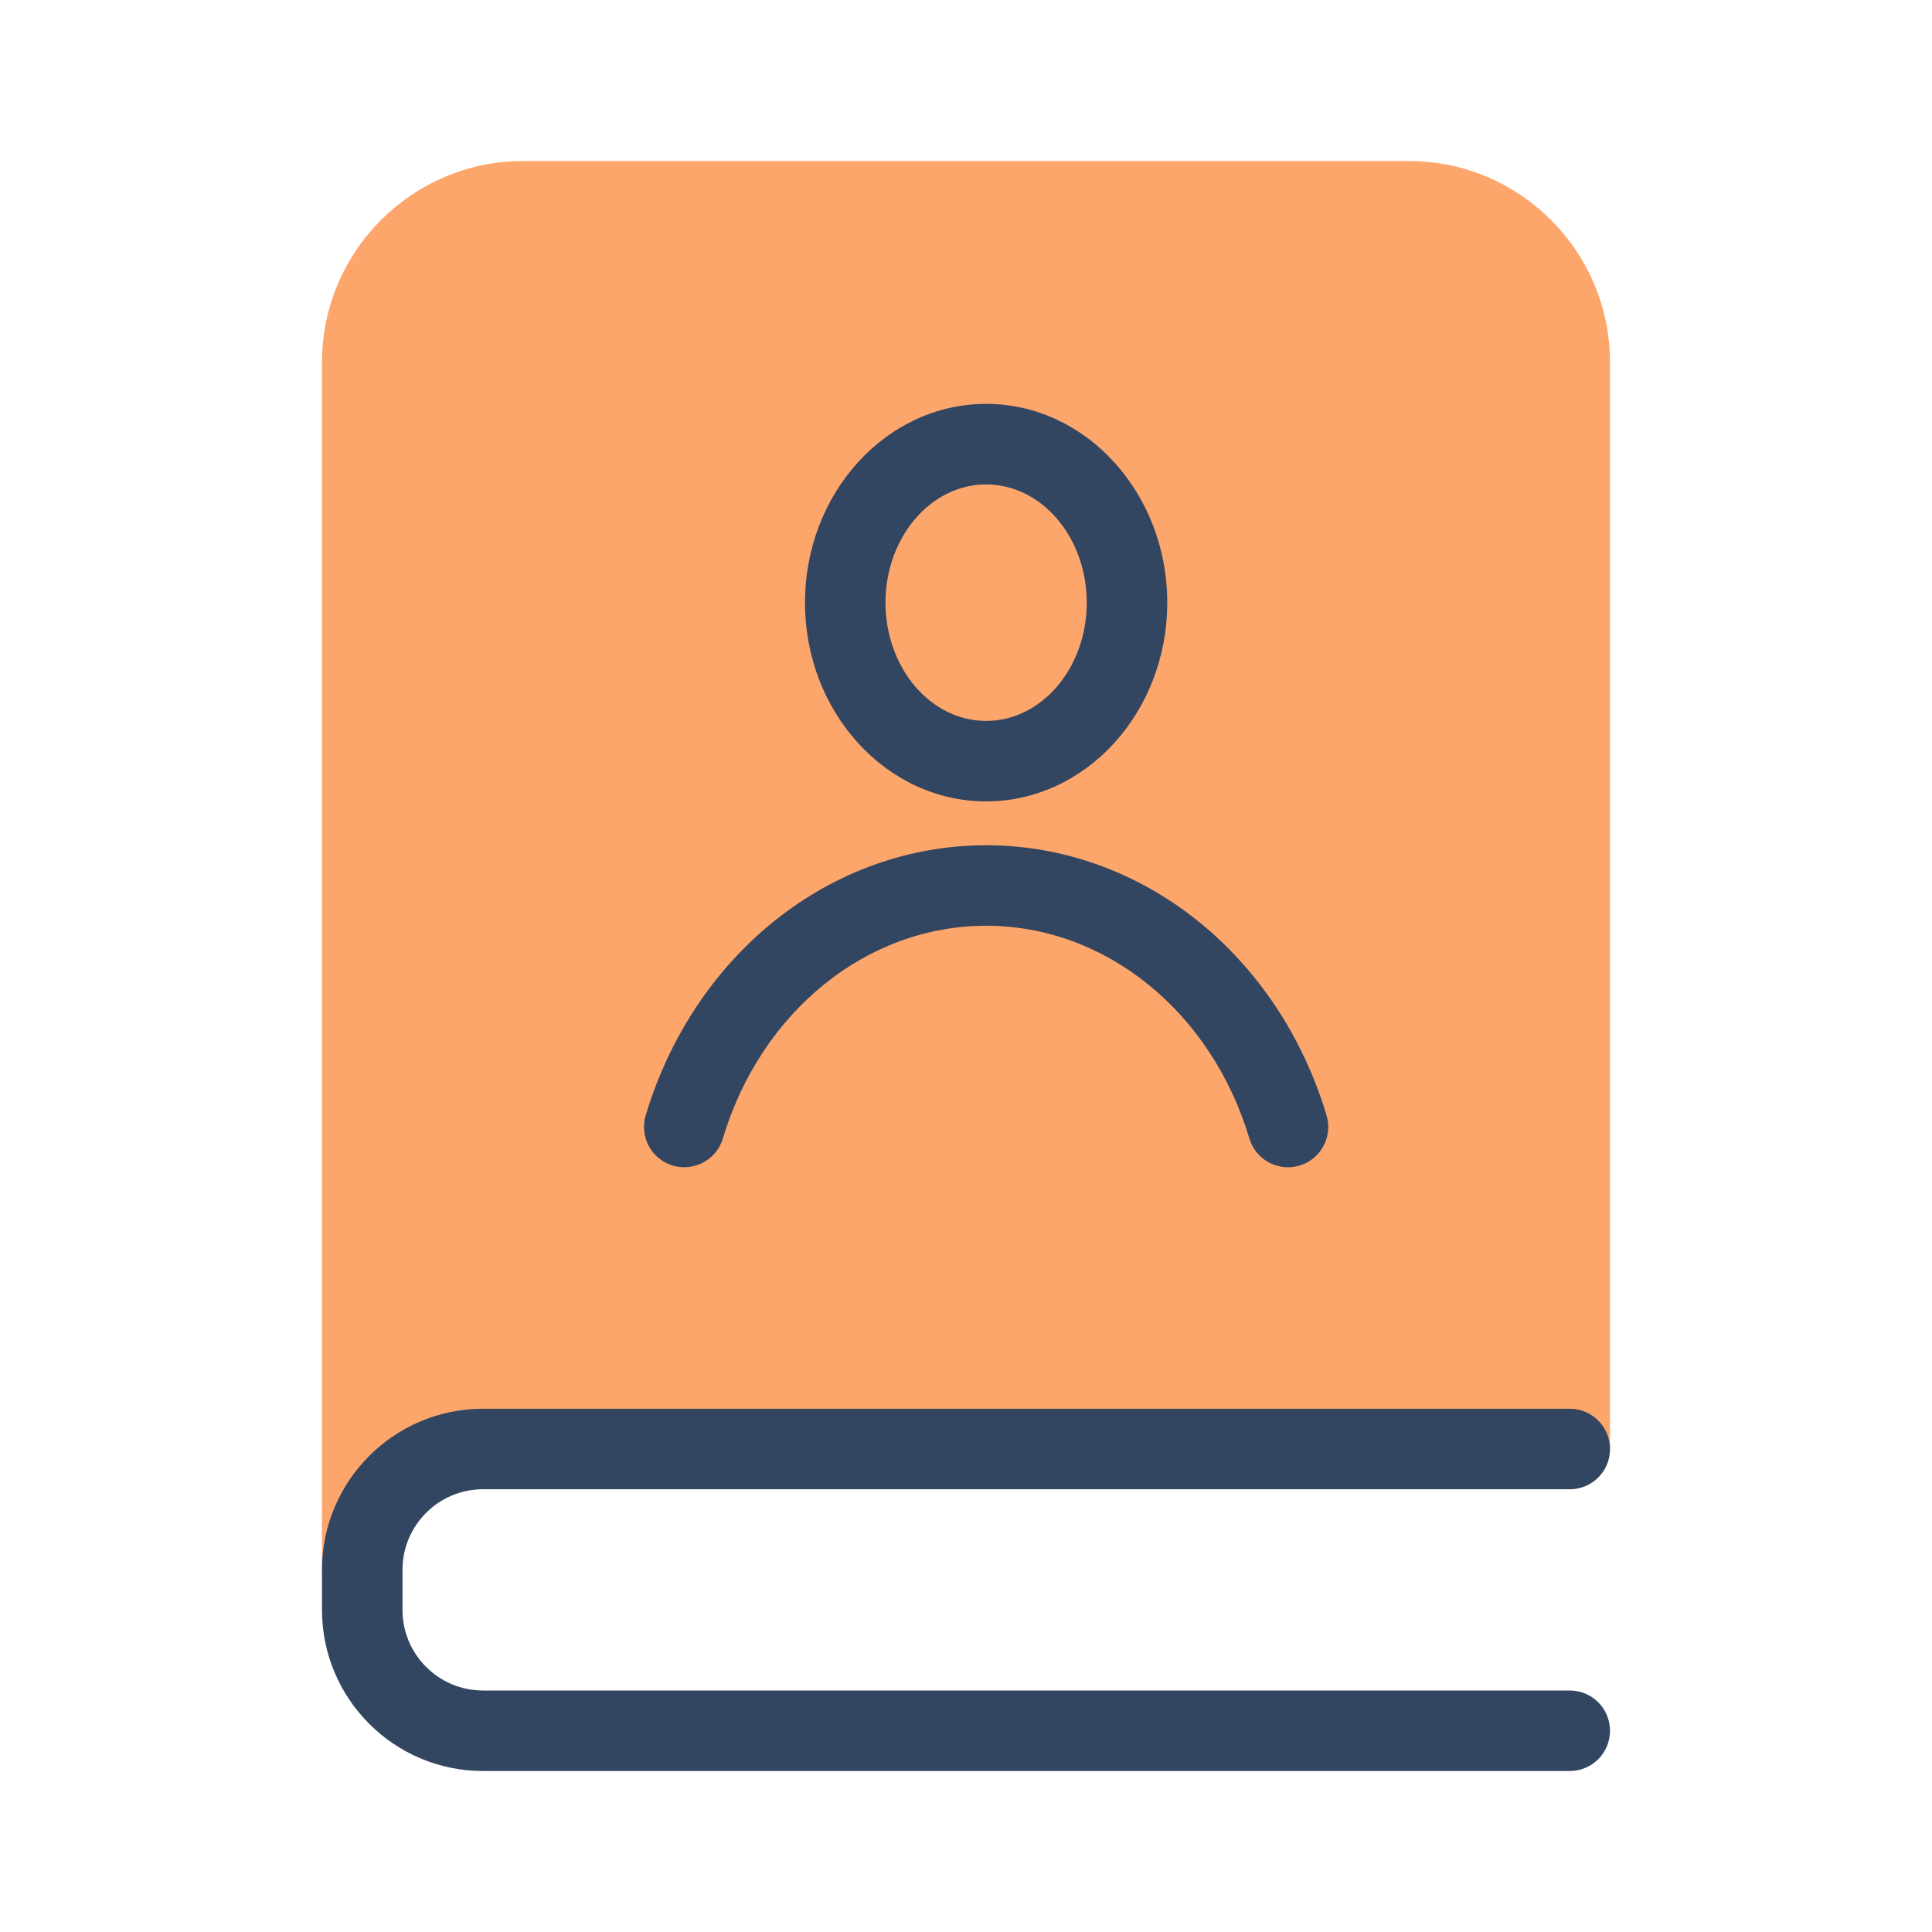 <?xml version="1.0" encoding="UTF-8"?>
<!-- Generator: Adobe Illustrator 25.2.3, SVG Export Plug-In . SVG Version: 6.00 Build 0)  -->
<svg xmlns="http://www.w3.org/2000/svg" xmlns:xlink="http://www.w3.org/1999/xlink" version="1.1" id="Layer_1" x="0px" y="0px" viewBox="0 0 48 48" xml:space="preserve">
<path style="fill:#FCA66C;" d="M35,4H13c-2.757,0-5,2.243-5,5v30c0,0.553,0.447,1,1,1s0-1.447,0-2c0-1.103,1.897-2,3-2l27,1  c0.553,0,1-0.447,1-1V9C40,6.243,37.757,4,35,4z"></path>
<path style="fill:#324561;" d="M39,44H12c-2.206,0-4-1.794-4-4v-1c0-2.206,1.794-4,4-4h27c0.553,0,1,0.447,1,1s-0.447,1-1,1H12  c-1.103,0-2,0.897-2,2v1c0,1.103,0.897,2,2,2h27c0.553,0,1,0.447,1,1S39.553,44,39,44z"></path>
<path style="fill:#324561;" d="M32,29c-0.431,0-0.828-0.279-0.958-0.712C30.093,25.125,27.463,23,24.5,23s-5.593,2.125-6.542,5.288  c-0.158,0.527-0.711,0.826-1.246,0.67c-0.528-0.159-0.828-0.717-0.67-1.246C17.248,23.697,20.647,21,24.5,21  s7.252,2.697,8.458,6.712c0.158,0.529-0.142,1.087-0.67,1.246C32.191,28.986,32.095,29,32,29z"></path>
<path style="fill:#324561;" d="M24.5,19.91c-2.481,0-4.5-2.215-4.5-4.938s2.019-4.938,4.5-4.938S29,12.25,29,14.973  S26.981,19.91,24.5,19.91z M24.5,12.035c-1.379,0-2.5,1.317-2.5,2.938s1.121,2.938,2.5,2.938s2.5-1.317,2.5-2.938  S25.879,12.035,24.5,12.035z"></path>
</svg>

